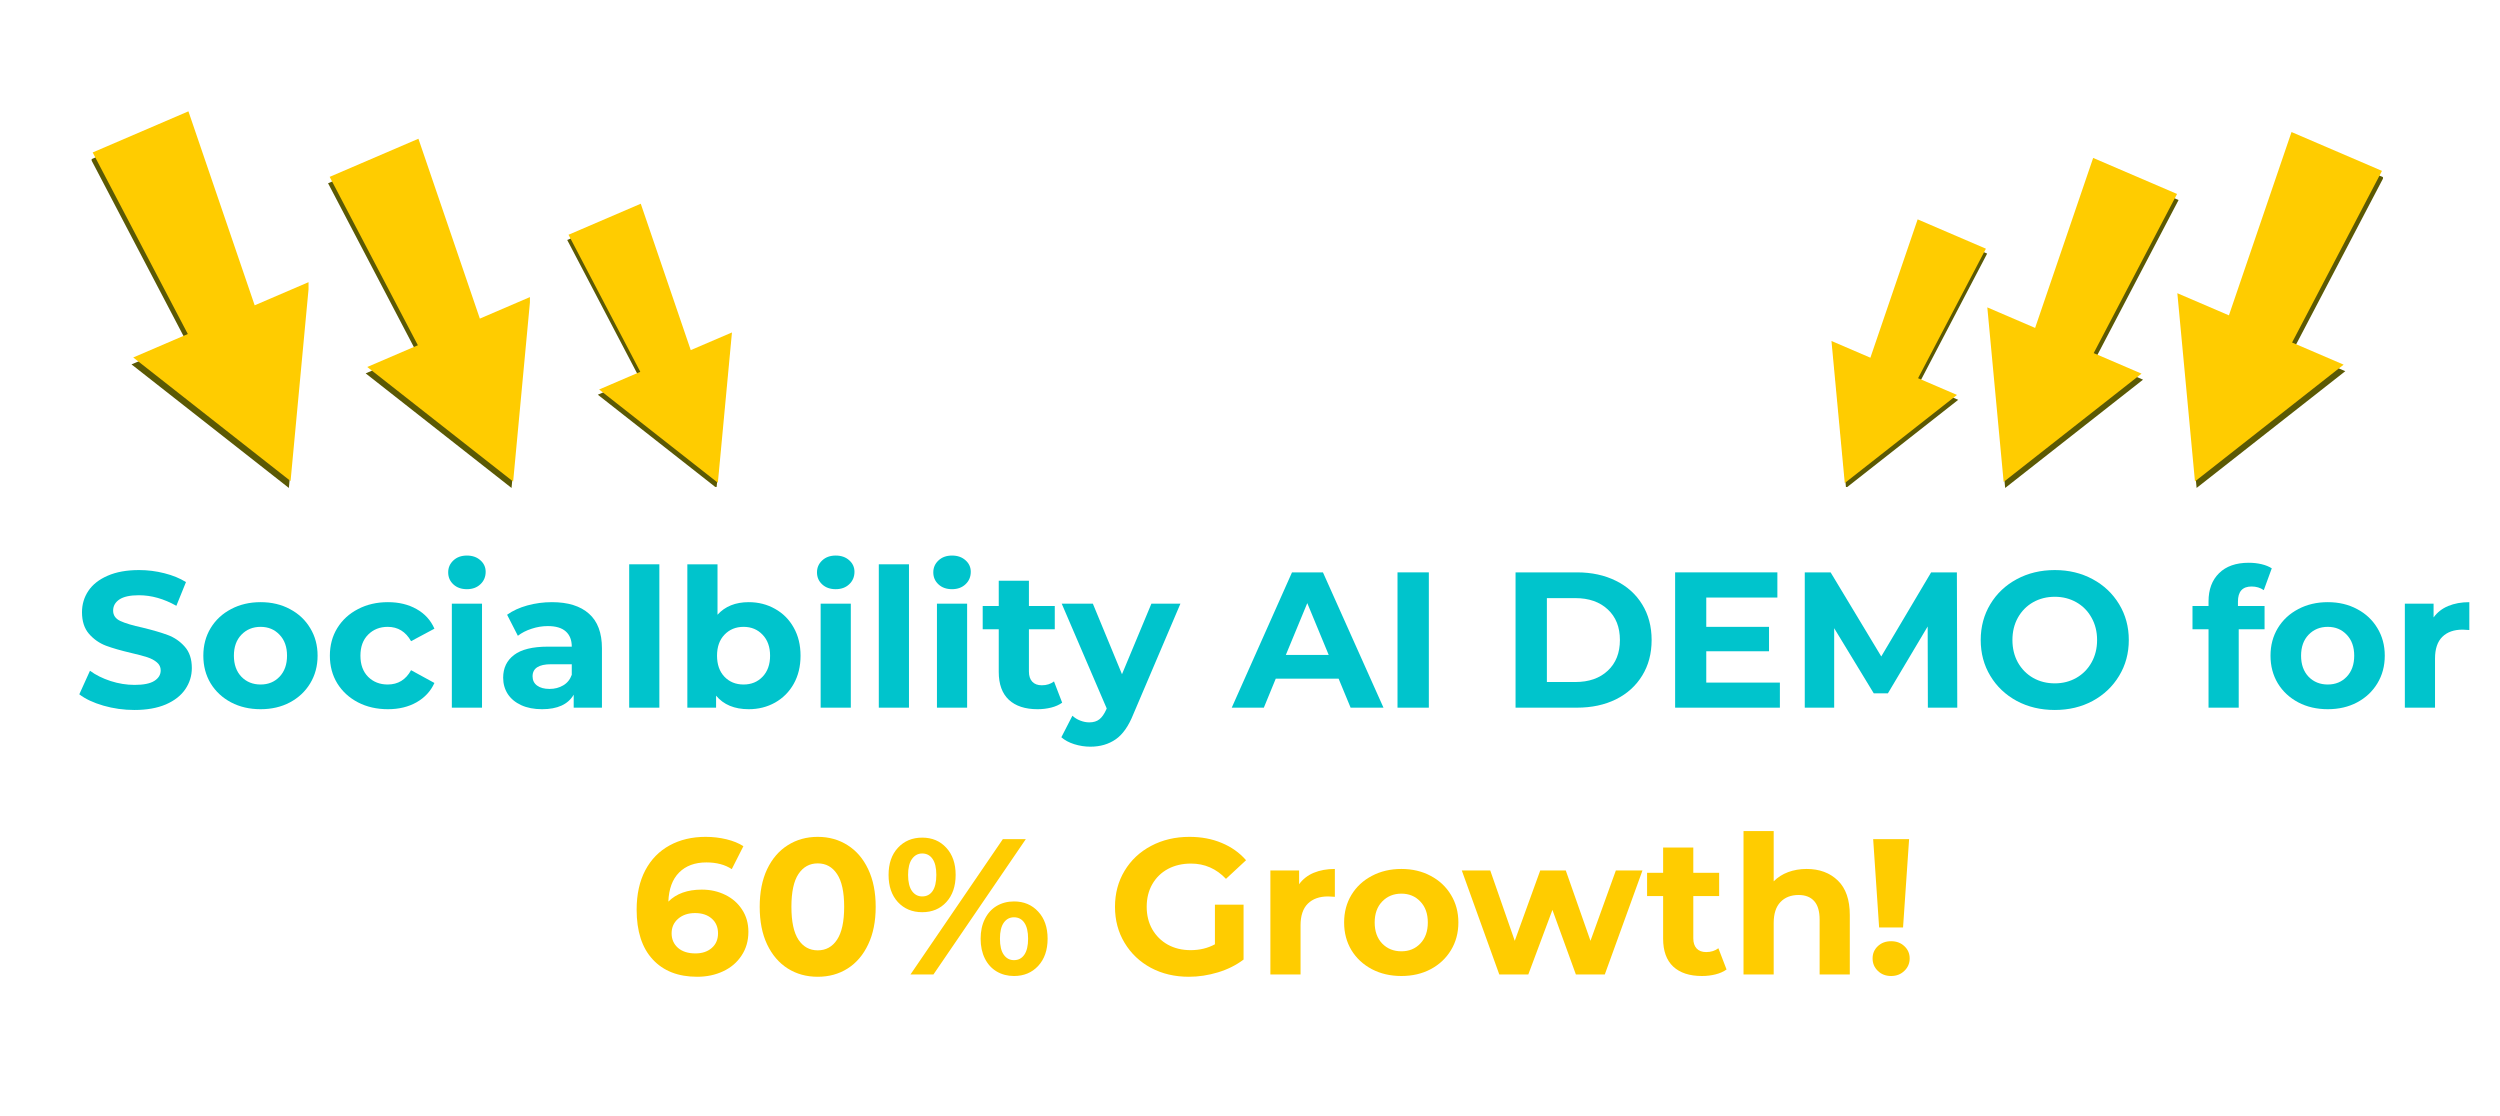 <svg xmlns="http://www.w3.org/2000/svg" xmlns:xlink="http://www.w3.org/1999/xlink" width="542" zoomAndPan="magnify" viewBox="0 0 406.5 181.5" height="242" preserveAspectRatio="xMidYMid meet" version="1.0"><defs><g/><clipPath id="27bd1a463f"><path d="M 0.789 15 L 26.176 15 L 26.176 58.184 L 0.789 58.184 Z M 0.789 15 " clip-rule="nonzero"/></clipPath><clipPath id="8cf92110e1"><path d="M 0.789 14.668 L 26 14.668 L 26 58 L 0.789 58 Z M 0.789 14.668 " clip-rule="nonzero"/></clipPath><clipPath id="6b2823365d"><path d="M 26.125 5 L 57.152 5 L 57.152 58.273 L 26.125 58.273 Z M 26.125 5 " clip-rule="nonzero"/></clipPath><clipPath id="2228790a0d"><path d="M 26.125 4.68 L 57 4.68 L 57 58 L 26.125 58 Z M 26.125 4.68 " clip-rule="nonzero"/></clipPath><clipPath id="6aeee34473"><path d="M 57.023 1 L 90.469 1 L 90.469 58.461 L 57.023 58.461 Z M 57.023 1 " clip-rule="nonzero"/></clipPath><clipPath id="089a470d0a"><path d="M 57.023 0.469 L 90.469 0.469 L 90.469 58 L 57.023 58 Z M 57.023 0.469 " clip-rule="nonzero"/></clipPath><clipPath id="a1181997db"><rect x="0" width="91" y="0" height="59"/></clipPath><clipPath id="816da26c19"><path d="M 0.777 1.102 L 36.168 1.102 L 36.168 62.461 L 0.777 62.461 Z M 0.777 1.102 " clip-rule="nonzero"/></clipPath><clipPath id="30fd06ba8a"><path d="M 0.906 1 L 36 1 L 36 61.461 L 0.906 61.461 Z M 0.906 1 " clip-rule="nonzero"/></clipPath><clipPath id="e54f24b64b"><path d="M 1 0.102 L 36.168 0.102 L 36.168 61 L 1 61 Z M 1 0.102 " clip-rule="nonzero"/></clipPath><clipPath id="e05026c874"><rect x="0" width="37" y="0" height="62"/></clipPath><clipPath id="7b4bb3cb38"><path d="M 39.332 5.559 L 72.164 5.559 L 72.164 62.27 L 39.332 62.27 Z M 39.332 5.559 " clip-rule="nonzero"/></clipPath><clipPath id="658591e159"><path d="M 0.43 1 L 33 1 L 33 57.27 L 0.43 57.27 Z M 0.43 1 " clip-rule="nonzero"/></clipPath><clipPath id="c088ac94bc"><path d="M 0.43 0.559 L 33.164 0.559 L 33.164 57 L 0.43 57 Z M 0.43 0.559 " clip-rule="nonzero"/></clipPath><clipPath id="65c5dba7c5"><rect x="0" width="34" y="0" height="58"/></clipPath><clipPath id="0cb589a71c"><path d="M 78.223 16.125 L 105.086 16.125 L 105.086 62.176 L 78.223 62.176 Z M 78.223 16.125 " clip-rule="nonzero"/></clipPath><clipPath id="1025d07891"><path d="M 0.223 0.125 L 27 0.125 L 27 46.176 L 0.223 46.176 Z M 0.223 0.125 " clip-rule="nonzero"/></clipPath><clipPath id="58220f06ce"><path d="M 0.223 0.125 L 27.023 0.125 L 27.023 46 L 0.223 46 Z M 0.223 0.125 " clip-rule="nonzero"/></clipPath><clipPath id="1cadd0fce6"><rect x="0" width="28" y="0" height="47"/></clipPath><clipPath id="d700c3ef29"><rect x="0" width="106" y="0" height="63"/></clipPath></defs><g transform="matrix(1, 0, 0, 1, 297, 21)"><g clip-path="url(#a1181997db)"><g clip-path="url(#27bd1a463f)"><path fill="#5b5904" d="M 3.164 58.344 L 21.406 44.012 L 15.078 41.293 L 26.109 20.234 L 15.008 15.469 L 7.328 37.965 L 0.996 35.246 Z M 3.164 58.344 " fill-opacity="1" fill-rule="nonzero"/></g><g clip-path="url(#8cf92110e1)"><path fill="#ffcc00" d="M 2.961 57.543 L 21.207 43.215 L 14.879 40.496 L 25.91 19.438 L 14.809 14.668 L 7.125 37.164 L 0.797 34.445 Z M 2.961 57.543 " fill-opacity="1" fill-rule="nonzero"/></g><g clip-path="url(#6b2823365d)"><path fill="#5b5904" d="M 29.039 58.344 L 51.457 40.734 L 43.68 37.395 L 57.234 11.523 L 43.594 5.664 L 34.156 33.305 L 26.379 29.965 Z M 29.039 58.344 " fill-opacity="1" fill-rule="nonzero"/></g><g clip-path="url(#2228790a0d)"><path fill="#ffcc00" d="M 28.793 57.359 L 51.211 39.754 L 43.434 36.414 L 56.988 10.539 L 43.348 4.68 L 33.91 32.32 L 26.137 28.98 Z M 28.793 57.359 " fill-opacity="1" fill-rule="nonzero"/></g><g clip-path="url(#6aeee34473)"><path fill="#5b5904" d="M 60.168 58.34 L 84.344 39.355 L 75.957 35.75 L 90.574 7.848 L 75.863 1.527 L 65.684 31.336 L 57.301 27.734 Z M 60.168 58.34 " fill-opacity="1" fill-rule="nonzero"/></g><g clip-path="url(#089a470d0a)"><path fill="#ffcc00" d="M 59.902 57.281 L 84.078 38.293 L 75.691 34.691 L 90.309 6.785 L 75.602 0.469 L 65.422 30.277 L 57.035 26.676 Z M 59.902 57.281 " fill-opacity="1" fill-rule="nonzero"/></g></g></g><g transform="matrix(1, 0, 0, 1, 14, 17)"><g clip-path="url(#d700c3ef29)"><g clip-path="url(#816da26c19)"><g transform="matrix(1, 0, 0, 1, -0, 1)"><g clip-path="url(#e05026c874)"><g clip-path="url(#30fd06ba8a)"><path fill="#5b5904" d="M 32.969 61.34 L 7.383 41.25 L 16.258 37.438 L 0.793 7.91 L 16.355 1.223 L 27.129 32.766 L 36 28.953 Z M 32.969 61.34 " fill-opacity="1" fill-rule="nonzero"/></g><g clip-path="url(#e54f24b64b)"><path fill="#ffcc00" d="M 33.246 60.219 L 7.664 40.125 L 16.539 36.312 L 1.07 6.789 L 16.637 0.102 L 27.41 31.645 L 36.281 27.832 Z M 33.246 60.219 " fill-opacity="1" fill-rule="nonzero"/></g></g></g></g><g clip-path="url(#7b4bb3cb38)"><g transform="matrix(1, 0, 0, 1, 39, 5)"><g clip-path="url(#65c5dba7c5)"><g clip-path="url(#658591e159)"><path fill="#5b5904" d="M 30.176 57.344 L 6.457 38.711 L 14.684 35.176 L 0.344 7.801 L 14.777 1.598 L 24.762 30.848 L 32.992 27.312 Z M 30.176 57.344 " fill-opacity="1" fill-rule="nonzero"/></g><g clip-path="url(#c088ac94bc)"><path fill="#ffcc00" d="M 30.438 56.301 L 6.715 37.672 L 14.945 34.137 L 0.602 6.758 L 15.035 0.559 L 25.023 29.805 L 33.25 26.27 Z M 30.438 56.301 " fill-opacity="1" fill-rule="nonzero"/></g></g></g></g><g clip-path="url(#0cb589a71c)"><g transform="matrix(1, 0, 0, 1, 78, 16)"><g clip-path="url(#1cadd0fce6)"><g clip-path="url(#1025d07891)"><path fill="#5b5904" d="M 24.512 46.344 L 5.207 31.18 L 11.902 28.301 L 0.23 6.02 L 11.977 0.973 L 20.105 24.777 L 26.805 21.902 Z M 24.512 46.344 " fill-opacity="1" fill-rule="nonzero"/></g><g clip-path="url(#58220f06ce)"><path fill="#ffcc00" d="M 24.723 45.496 L 5.418 30.332 L 12.113 27.457 L 0.441 5.172 L 12.188 0.125 L 20.316 23.93 L 27.016 21.055 Z M 24.723 45.496 " fill-opacity="1" fill-rule="nonzero"/></g></g></g></g></g></g><g fill="#00c4cc" fill-opacity="1"><g transform="translate(12.02, 115.067)"><g><path d="M 9.828 0.375 C 8.098 0.375 6.422 0.141 4.797 -0.328 C 3.172 -0.797 1.863 -1.41 0.875 -2.172 L 2.609 -6 C 3.547 -5.312 4.664 -4.754 5.969 -4.328 C 7.27 -3.91 8.566 -3.703 9.859 -3.703 C 11.305 -3.703 12.375 -3.914 13.062 -4.344 C 13.758 -4.781 14.109 -5.352 14.109 -6.062 C 14.109 -6.582 13.906 -7.016 13.5 -7.359 C 13.094 -7.711 12.566 -7.992 11.922 -8.203 C 11.285 -8.41 10.422 -8.641 9.328 -8.891 C 7.648 -9.285 6.273 -9.68 5.203 -10.078 C 4.141 -10.484 3.223 -11.125 2.453 -12 C 1.691 -12.883 1.312 -14.055 1.312 -15.516 C 1.312 -16.797 1.656 -17.953 2.344 -18.984 C 3.039 -20.023 4.086 -20.848 5.484 -21.453 C 6.879 -22.066 8.582 -22.375 10.594 -22.375 C 11.988 -22.375 13.359 -22.203 14.703 -21.859 C 16.047 -21.523 17.219 -21.047 18.219 -20.422 L 16.656 -16.562 C 14.625 -17.707 12.594 -18.281 10.562 -18.281 C 9.133 -18.281 8.078 -18.051 7.391 -17.594 C 6.711 -17.133 6.375 -16.531 6.375 -15.781 C 6.375 -15.02 6.766 -14.457 7.547 -14.094 C 8.336 -13.727 9.539 -13.367 11.156 -13.016 C 12.832 -12.609 14.203 -12.207 15.266 -11.812 C 16.336 -11.414 17.254 -10.785 18.016 -9.922 C 18.785 -9.066 19.172 -7.906 19.172 -6.438 C 19.172 -5.188 18.816 -4.039 18.109 -3 C 17.41 -1.969 16.359 -1.145 14.953 -0.531 C 13.547 0.07 11.836 0.375 9.828 0.375 Z M 9.828 0.375 "/></g></g></g><g fill="#00c4cc" fill-opacity="1"><g transform="translate(32.062, 115.067)"><g><path d="M 10.312 0.25 C 8.531 0.25 6.93 -0.117 5.516 -0.859 C 4.098 -1.609 2.988 -2.641 2.188 -3.953 C 1.395 -5.273 1 -6.773 1 -8.453 C 1 -10.129 1.395 -11.625 2.188 -12.938 C 2.988 -14.258 4.098 -15.289 5.516 -16.031 C 6.93 -16.781 8.531 -17.156 10.312 -17.156 C 12.094 -17.156 13.68 -16.781 15.078 -16.031 C 16.484 -15.289 17.582 -14.258 18.375 -12.938 C 19.176 -11.625 19.578 -10.129 19.578 -8.453 C 19.578 -6.773 19.176 -5.273 18.375 -3.953 C 17.582 -2.641 16.484 -1.609 15.078 -0.859 C 13.68 -0.117 12.094 0.25 10.312 0.25 Z M 10.312 -3.766 C 11.562 -3.766 12.586 -4.188 13.391 -5.031 C 14.203 -5.883 14.609 -7.023 14.609 -8.453 C 14.609 -9.879 14.203 -11.016 13.391 -11.859 C 12.586 -12.711 11.562 -13.141 10.312 -13.141 C 9.051 -13.141 8.008 -12.711 7.188 -11.859 C 6.375 -11.016 5.969 -9.879 5.969 -8.453 C 5.969 -7.023 6.375 -5.883 7.188 -5.031 C 8.008 -4.188 9.051 -3.766 10.312 -3.766 Z M 10.312 -3.766 "/></g></g></g><g fill="#00c4cc" fill-opacity="1"><g transform="translate(52.637, 115.067)"><g><path d="M 10.438 0.25 C 8.633 0.25 7.016 -0.117 5.578 -0.859 C 4.141 -1.609 3.016 -2.641 2.203 -3.953 C 1.398 -5.273 1 -6.773 1 -8.453 C 1 -10.129 1.398 -11.625 2.203 -12.938 C 3.016 -14.258 4.141 -15.289 5.578 -16.031 C 7.016 -16.781 8.633 -17.156 10.438 -17.156 C 12.219 -17.156 13.77 -16.781 15.094 -16.031 C 16.426 -15.289 17.395 -14.227 18 -12.844 L 14.203 -10.812 C 13.328 -12.363 12.062 -13.141 10.406 -13.141 C 9.125 -13.141 8.062 -12.719 7.219 -11.875 C 6.383 -11.039 5.969 -9.898 5.969 -8.453 C 5.969 -7.004 6.383 -5.859 7.219 -5.016 C 8.062 -4.18 9.125 -3.766 10.406 -3.766 C 12.082 -3.766 13.348 -4.539 14.203 -6.094 L 18 -4.016 C 17.395 -2.68 16.426 -1.633 15.094 -0.875 C 13.77 -0.125 12.219 0.25 10.438 0.25 Z M 10.438 0.25 "/></g></g></g><g fill="#00c4cc" fill-opacity="1"><g transform="translate(71.203, 115.067)"><g><path d="M 2.266 -16.906 L 7.172 -16.906 L 7.172 0 L 2.266 0 Z M 4.719 -19.266 C 3.812 -19.266 3.078 -19.523 2.516 -20.047 C 1.953 -20.566 1.672 -21.219 1.672 -22 C 1.672 -22.77 1.953 -23.414 2.516 -23.938 C 3.078 -24.469 3.812 -24.734 4.719 -24.734 C 5.613 -24.734 6.344 -24.477 6.906 -23.969 C 7.477 -23.469 7.766 -22.844 7.766 -22.094 C 7.766 -21.27 7.477 -20.594 6.906 -20.062 C 6.344 -19.531 5.613 -19.266 4.719 -19.266 Z M 4.719 -19.266 "/></g></g></g><g fill="#00c4cc" fill-opacity="1"><g transform="translate(80.658, 115.067)"><g><path d="M 9.078 -17.156 C 11.703 -17.156 13.711 -16.531 15.109 -15.281 C 16.516 -14.039 17.219 -12.16 17.219 -9.641 L 17.219 0 L 12.625 0 L 12.625 -2.109 C 11.707 -0.535 9.992 0.25 7.484 0.25 C 6.18 0.25 5.051 0.031 4.094 -0.406 C 3.145 -0.844 2.414 -1.445 1.906 -2.219 C 1.406 -3 1.156 -3.883 1.156 -4.875 C 1.156 -6.445 1.75 -7.68 2.938 -8.578 C 4.125 -9.473 5.953 -9.922 8.422 -9.922 L 12.312 -9.922 C 12.312 -10.992 11.988 -11.816 11.344 -12.391 C 10.695 -12.973 9.723 -13.266 8.422 -13.266 C 7.516 -13.266 6.629 -13.117 5.766 -12.828 C 4.898 -12.547 4.16 -12.164 3.547 -11.688 L 1.797 -15.109 C 2.711 -15.766 3.812 -16.27 5.094 -16.625 C 6.383 -16.977 7.711 -17.156 9.078 -17.156 Z M 8.703 -3.047 C 9.535 -3.047 10.273 -3.238 10.922 -3.625 C 11.578 -4.008 12.039 -4.582 12.312 -5.344 L 12.312 -7.062 L 8.953 -7.062 C 6.941 -7.062 5.938 -6.406 5.938 -5.094 C 5.938 -4.457 6.18 -3.957 6.672 -3.594 C 7.172 -3.227 7.848 -3.047 8.703 -3.047 Z M 8.703 -3.047 "/></g></g></g><g fill="#00c4cc" fill-opacity="1"><g transform="translate(100.04, 115.067)"><g><path d="M 2.266 -23.312 L 7.172 -23.312 L 7.172 0 L 2.266 0 Z M 2.266 -23.312 "/></g></g></g><g fill="#00c4cc" fill-opacity="1"><g transform="translate(109.496, 115.067)"><g><path d="M 12.25 -17.156 C 13.82 -17.156 15.25 -16.789 16.531 -16.062 C 17.82 -15.344 18.832 -14.328 19.562 -13.016 C 20.301 -11.711 20.672 -10.191 20.672 -8.453 C 20.672 -6.711 20.301 -5.188 19.562 -3.875 C 18.832 -2.57 17.82 -1.555 16.531 -0.828 C 15.25 -0.109 13.82 0.25 12.25 0.25 C 9.926 0.25 8.156 -0.484 6.938 -1.953 L 6.938 0 L 2.266 0 L 2.266 -23.312 L 7.172 -23.312 L 7.172 -15.109 C 8.398 -16.473 10.094 -17.156 12.25 -17.156 Z M 11.406 -3.766 C 12.664 -3.766 13.695 -4.188 14.5 -5.031 C 15.312 -5.883 15.719 -7.023 15.719 -8.453 C 15.719 -9.879 15.312 -11.016 14.5 -11.859 C 13.695 -12.711 12.664 -13.141 11.406 -13.141 C 10.145 -13.141 9.109 -12.711 8.297 -11.859 C 7.492 -11.016 7.094 -9.879 7.094 -8.453 C 7.094 -7.023 7.492 -5.883 8.297 -5.031 C 9.109 -4.188 10.145 -3.766 11.406 -3.766 Z M 11.406 -3.766 "/></g></g></g><g fill="#00c4cc" fill-opacity="1"><g transform="translate(131.171, 115.067)"><g><path d="M 2.266 -16.906 L 7.172 -16.906 L 7.172 0 L 2.266 0 Z M 4.719 -19.266 C 3.812 -19.266 3.078 -19.523 2.516 -20.047 C 1.953 -20.566 1.672 -21.219 1.672 -22 C 1.672 -22.77 1.953 -23.414 2.516 -23.938 C 3.078 -24.469 3.812 -24.734 4.719 -24.734 C 5.613 -24.734 6.344 -24.477 6.906 -23.969 C 7.477 -23.469 7.766 -22.844 7.766 -22.094 C 7.766 -21.27 7.477 -20.594 6.906 -20.062 C 6.344 -19.531 5.613 -19.266 4.719 -19.266 Z M 4.719 -19.266 "/></g></g></g><g fill="#00c4cc" fill-opacity="1"><g transform="translate(140.627, 115.067)"><g><path d="M 2.266 -23.312 L 7.172 -23.312 L 7.172 0 L 2.266 0 Z M 2.266 -23.312 "/></g></g></g><g fill="#00c4cc" fill-opacity="1"><g transform="translate(150.082, 115.067)"><g><path d="M 2.266 -16.906 L 7.172 -16.906 L 7.172 0 L 2.266 0 Z M 4.719 -19.266 C 3.812 -19.266 3.078 -19.523 2.516 -20.047 C 1.953 -20.566 1.672 -21.219 1.672 -22 C 1.672 -22.77 1.953 -23.414 2.516 -23.938 C 3.078 -24.469 3.812 -24.734 4.719 -24.734 C 5.613 -24.734 6.344 -24.477 6.906 -23.969 C 7.477 -23.469 7.766 -22.844 7.766 -22.094 C 7.766 -21.27 7.477 -20.594 6.906 -20.062 C 6.344 -19.531 5.613 -19.266 4.719 -19.266 Z M 4.719 -19.266 "/></g></g></g><g fill="#00c4cc" fill-opacity="1"><g transform="translate(159.537, 115.067)"><g><path d="M 13.172 -0.812 C 12.68 -0.457 12.086 -0.191 11.391 -0.016 C 10.691 0.16 9.953 0.25 9.172 0.25 C 7.16 0.25 5.602 -0.258 4.5 -1.281 C 3.406 -2.312 2.859 -3.82 2.859 -5.812 L 2.859 -12.75 L 0.25 -12.75 L 0.25 -16.531 L 2.859 -16.531 L 2.859 -20.641 L 7.766 -20.641 L 7.766 -16.531 L 11.969 -16.531 L 11.969 -12.75 L 7.766 -12.75 L 7.766 -5.875 C 7.766 -5.164 7.945 -4.613 8.312 -4.219 C 8.676 -3.832 9.191 -3.641 9.859 -3.641 C 10.641 -3.641 11.301 -3.848 11.844 -4.266 Z M 13.172 -0.812 "/></g></g></g><g fill="#00c4cc" fill-opacity="1"><g transform="translate(172.888, 115.067)"><g><path d="M 19.047 -16.906 L 11.406 1.031 C 10.633 2.977 9.676 4.348 8.531 5.141 C 7.383 5.941 6.008 6.344 4.406 6.344 C 3.52 6.344 2.645 6.207 1.781 5.938 C 0.926 5.664 0.227 5.289 -0.312 4.812 L 1.484 1.312 C 1.859 1.656 2.289 1.922 2.781 2.109 C 3.27 2.297 3.754 2.391 4.234 2.391 C 4.91 2.391 5.457 2.223 5.875 1.891 C 6.289 1.566 6.664 1.031 7 0.281 L 7.062 0.125 L -0.25 -16.906 L 4.812 -16.906 L 9.547 -5.438 L 14.328 -16.906 Z M 19.047 -16.906 "/></g></g></g><g fill="#00c4cc" fill-opacity="1"><g transform="translate(191.673, 115.067)"><g/></g></g><g fill="#00c4cc" fill-opacity="1"><g transform="translate(200.563, 115.067)"><g><path d="M 17.094 -4.719 L 6.875 -4.719 L 4.938 0 L -0.281 0 L 9.516 -22 L 14.547 -22 L 24.391 0 L 19.047 0 Z M 15.484 -8.578 L 12 -17 L 8.516 -8.578 Z M 15.484 -8.578 "/></g></g></g><g fill="#00c4cc" fill-opacity="1"><g transform="translate(224.626, 115.067)"><g><path d="M 2.609 -22 L 7.703 -22 L 7.703 0 L 2.609 0 Z M 2.609 -22 "/></g></g></g><g fill="#00c4cc" fill-opacity="1"><g transform="translate(234.93, 115.067)"><g/></g></g><g fill="#00c4cc" fill-opacity="1"><g transform="translate(243.82, 115.067)"><g><path d="M 2.609 -22 L 12.594 -22 C 14.988 -22 17.102 -21.539 18.938 -20.625 C 20.77 -19.719 22.191 -18.438 23.203 -16.781 C 24.223 -15.125 24.734 -13.195 24.734 -11 C 24.734 -8.801 24.223 -6.875 23.203 -5.219 C 22.191 -3.562 20.77 -2.273 18.938 -1.359 C 17.102 -0.453 14.988 0 12.594 0 L 2.609 0 Z M 12.344 -4.172 C 14.539 -4.172 16.297 -4.785 17.609 -6.016 C 18.922 -7.242 19.578 -8.906 19.578 -11 C 19.578 -13.094 18.922 -14.75 17.609 -15.969 C 16.297 -17.195 14.539 -17.812 12.344 -17.812 L 7.703 -17.812 L 7.703 -4.172 Z M 12.344 -4.172 "/></g></g></g><g fill="#00c4cc" fill-opacity="1"><g transform="translate(269.767, 115.067)"><g><path d="M 19.641 -4.078 L 19.641 0 L 2.609 0 L 2.609 -22 L 19.234 -22 L 19.234 -17.906 L 7.672 -17.906 L 7.672 -13.141 L 17.875 -13.141 L 17.875 -9.172 L 7.672 -9.172 L 7.672 -4.078 Z M 19.641 -4.078 "/></g></g></g><g fill="#00c4cc" fill-opacity="1"><g transform="translate(290.846, 115.067)"><g><path d="M 22.625 0 L 22.594 -13.203 L 16.125 -2.328 L 13.828 -2.328 L 7.391 -12.922 L 7.391 0 L 2.609 0 L 2.609 -22 L 6.812 -22 L 15.047 -8.328 L 23.156 -22 L 27.344 -22 L 27.406 0 Z M 22.625 0 "/></g></g></g><g fill="#00c4cc" fill-opacity="1"><g transform="translate(320.846, 115.067)"><g><path d="M 13.266 0.375 C 10.973 0.375 8.91 -0.113 7.078 -1.094 C 5.254 -2.082 3.82 -3.441 2.781 -5.172 C 1.738 -6.898 1.219 -8.844 1.219 -11 C 1.219 -13.156 1.738 -15.098 2.781 -16.828 C 3.82 -18.555 5.254 -19.91 7.078 -20.891 C 8.91 -21.879 10.973 -22.375 13.266 -22.375 C 15.547 -22.375 17.598 -21.879 19.422 -20.891 C 21.242 -19.91 22.676 -18.555 23.719 -16.828 C 24.77 -15.098 25.297 -13.156 25.297 -11 C 25.297 -8.844 24.77 -6.898 23.719 -5.172 C 22.676 -3.441 21.242 -2.082 19.422 -1.094 C 17.598 -0.113 15.547 0.375 13.266 0.375 Z M 13.266 -3.953 C 14.555 -3.953 15.723 -4.25 16.766 -4.844 C 17.816 -5.445 18.641 -6.281 19.234 -7.344 C 19.836 -8.414 20.141 -9.633 20.141 -11 C 20.141 -12.363 19.836 -13.578 19.234 -14.641 C 18.641 -15.711 17.816 -16.547 16.766 -17.141 C 15.723 -17.734 14.555 -18.031 13.266 -18.031 C 11.961 -18.031 10.785 -17.734 9.734 -17.141 C 8.691 -16.547 7.867 -15.711 7.266 -14.641 C 6.672 -13.578 6.375 -12.363 6.375 -11 C 6.375 -9.633 6.672 -8.414 7.266 -7.344 C 7.867 -6.281 8.691 -5.445 9.734 -4.844 C 10.785 -4.25 11.961 -3.953 13.266 -3.953 Z M 13.266 -3.953 "/></g></g></g><g fill="#00c4cc" fill-opacity="1"><g transform="translate(347.359, 115.067)"><g/></g></g><g fill="#00c4cc" fill-opacity="1"><g transform="translate(356.249, 115.067)"><g><path d="M 7.641 -16.531 L 11.969 -16.531 L 11.969 -12.75 L 7.766 -12.75 L 7.766 0 L 2.859 0 L 2.859 -12.75 L 0.25 -12.75 L 0.25 -16.531 L 2.859 -16.531 L 2.859 -17.281 C 2.859 -19.207 3.426 -20.734 4.562 -21.859 C 5.707 -22.992 7.316 -23.562 9.391 -23.562 C 10.129 -23.562 10.828 -23.484 11.484 -23.328 C 12.141 -23.172 12.691 -22.945 13.141 -22.656 L 11.844 -19.109 C 11.281 -19.504 10.617 -19.703 9.859 -19.703 C 8.379 -19.703 7.641 -18.883 7.641 -17.25 Z M 7.641 -16.531 "/></g></g></g><g fill="#00c4cc" fill-opacity="1"><g transform="translate(368.186, 115.067)"><g><path d="M 10.312 0.25 C 8.531 0.25 6.93 -0.117 5.516 -0.859 C 4.098 -1.609 2.988 -2.641 2.188 -3.953 C 1.395 -5.273 1 -6.773 1 -8.453 C 1 -10.129 1.395 -11.625 2.188 -12.938 C 2.988 -14.258 4.098 -15.289 5.516 -16.031 C 6.93 -16.781 8.531 -17.156 10.312 -17.156 C 12.094 -17.156 13.68 -16.781 15.078 -16.031 C 16.484 -15.289 17.582 -14.258 18.375 -12.938 C 19.176 -11.625 19.578 -10.129 19.578 -8.453 C 19.578 -6.773 19.176 -5.273 18.375 -3.953 C 17.582 -2.641 16.484 -1.609 15.078 -0.859 C 13.68 -0.117 12.094 0.25 10.312 0.25 Z M 10.312 -3.766 C 11.562 -3.766 12.586 -4.188 13.391 -5.031 C 14.203 -5.883 14.609 -7.023 14.609 -8.453 C 14.609 -9.879 14.203 -11.016 13.391 -11.859 C 12.586 -12.711 11.562 -13.141 10.312 -13.141 C 9.051 -13.141 8.008 -12.711 7.188 -11.859 C 6.375 -11.016 5.969 -9.879 5.969 -8.453 C 5.969 -7.023 6.375 -5.883 7.188 -5.031 C 8.008 -4.188 9.051 -3.766 10.312 -3.766 Z M 10.312 -3.766 "/></g></g></g><g fill="#00c4cc" fill-opacity="1"><g transform="translate(388.762, 115.067)"><g><path d="M 6.938 -14.672 C 7.531 -15.492 8.32 -16.113 9.312 -16.531 C 10.312 -16.945 11.457 -17.156 12.75 -17.156 L 12.75 -12.625 C 12.207 -12.664 11.844 -12.688 11.656 -12.688 C 10.25 -12.688 9.148 -12.297 8.359 -11.516 C 7.566 -10.734 7.172 -9.555 7.172 -7.984 L 7.172 0 L 2.266 0 L 2.266 -16.906 L 6.938 -16.906 Z M 6.938 -14.672 "/></g></g></g><g fill="#ffcc00" fill-opacity="1"><g transform="translate(102.298, 158.448)"><g><path d="M 11.812 -13.797 C 13.219 -13.797 14.492 -13.508 15.641 -12.938 C 16.797 -12.375 17.707 -11.57 18.375 -10.531 C 19.051 -9.5 19.391 -8.301 19.391 -6.938 C 19.391 -5.477 19.02 -4.191 18.281 -3.078 C 17.551 -1.961 16.551 -1.109 15.281 -0.516 C 14.02 0.078 12.613 0.375 11.062 0.375 C 7.977 0.375 5.566 -0.566 3.828 -2.453 C 2.086 -4.336 1.219 -7.031 1.219 -10.531 C 1.219 -13.02 1.688 -15.156 2.625 -16.938 C 3.57 -18.719 4.891 -20.066 6.578 -20.984 C 8.266 -21.91 10.219 -22.375 12.438 -22.375 C 13.613 -22.375 14.738 -22.242 15.812 -21.984 C 16.895 -21.723 17.816 -21.348 18.578 -20.859 L 16.688 -17.125 C 15.594 -17.852 14.219 -18.219 12.562 -18.219 C 10.695 -18.219 9.219 -17.672 8.125 -16.578 C 7.039 -15.492 6.457 -13.914 6.375 -11.844 C 7.676 -13.145 9.488 -13.797 11.812 -13.797 Z M 10.781 -3.422 C 11.863 -3.422 12.742 -3.711 13.422 -4.297 C 14.109 -4.891 14.453 -5.688 14.453 -6.688 C 14.453 -7.695 14.109 -8.5 13.422 -9.094 C 12.742 -9.688 11.844 -9.984 10.719 -9.984 C 9.602 -9.984 8.688 -9.676 7.969 -9.062 C 7.258 -8.445 6.906 -7.656 6.906 -6.688 C 6.906 -5.727 7.25 -4.941 7.938 -4.328 C 8.633 -3.723 9.582 -3.422 10.781 -3.422 Z M 10.781 -3.422 "/></g></g></g><g fill="#ffcc00" fill-opacity="1"><g transform="translate(122.309, 158.448)"><g><path d="M 10.656 0.375 C 8.832 0.375 7.207 -0.07 5.781 -0.969 C 4.352 -1.875 3.234 -3.18 2.422 -4.891 C 1.617 -6.598 1.219 -8.633 1.219 -11 C 1.219 -13.363 1.617 -15.398 2.422 -17.109 C 3.234 -18.816 4.352 -20.117 5.781 -21.016 C 7.207 -21.922 8.832 -22.375 10.656 -22.375 C 12.477 -22.375 14.098 -21.922 15.516 -21.016 C 16.941 -20.117 18.055 -18.816 18.859 -17.109 C 19.672 -15.398 20.078 -13.363 20.078 -11 C 20.078 -8.633 19.672 -6.598 18.859 -4.891 C 18.055 -3.18 16.941 -1.875 15.516 -0.969 C 14.098 -0.07 12.477 0.375 10.656 0.375 Z M 10.656 -3.922 C 11.988 -3.922 13.035 -4.5 13.797 -5.656 C 14.566 -6.812 14.953 -8.594 14.953 -11 C 14.953 -13.406 14.566 -15.18 13.797 -16.328 C 13.035 -17.484 11.988 -18.062 10.656 -18.062 C 9.332 -18.062 8.285 -17.484 7.516 -16.328 C 6.754 -15.18 6.375 -13.406 6.375 -11 C 6.375 -8.594 6.754 -6.812 7.516 -5.656 C 8.285 -4.5 9.332 -3.922 10.656 -3.922 Z M 10.656 -3.922 "/></g></g></g><g fill="#ffcc00" fill-opacity="1"><g transform="translate(143.638, 158.448)"><g><path d="M 6.312 -10.125 C 4.695 -10.125 3.379 -10.672 2.359 -11.766 C 1.348 -12.867 0.844 -14.344 0.844 -16.188 C 0.844 -18.031 1.348 -19.5 2.359 -20.594 C 3.379 -21.695 4.695 -22.25 6.312 -22.25 C 7.926 -22.25 9.234 -21.695 10.234 -20.594 C 11.242 -19.5 11.75 -18.031 11.75 -16.188 C 11.75 -14.344 11.242 -12.867 10.234 -11.766 C 9.234 -10.672 7.926 -10.125 6.312 -10.125 Z M 19.422 -22 L 23.156 -22 L 8.141 0 L 4.406 0 Z M 6.312 -12.688 C 7.031 -12.688 7.594 -12.977 8 -13.562 C 8.406 -14.156 8.609 -15.031 8.609 -16.188 C 8.609 -17.332 8.406 -18.195 8 -18.781 C 7.594 -19.375 7.031 -19.672 6.312 -19.672 C 5.625 -19.672 5.066 -19.367 4.641 -18.766 C 4.223 -18.172 4.016 -17.312 4.016 -16.188 C 4.016 -15.051 4.223 -14.18 4.641 -13.578 C 5.066 -12.984 5.625 -12.688 6.312 -12.688 Z M 21.234 0.25 C 20.191 0.25 19.254 0.004 18.422 -0.484 C 17.598 -0.973 16.957 -1.676 16.5 -2.594 C 16.039 -3.52 15.812 -4.594 15.812 -5.812 C 15.812 -7.031 16.039 -8.098 16.5 -9.016 C 16.957 -9.941 17.598 -10.648 18.422 -11.141 C 19.254 -11.629 20.191 -11.875 21.234 -11.875 C 22.848 -11.875 24.16 -11.32 25.172 -10.219 C 26.191 -9.125 26.703 -7.656 26.703 -5.812 C 26.703 -3.969 26.191 -2.492 25.172 -1.391 C 24.16 -0.297 22.848 0.25 21.234 0.25 Z M 21.234 -2.328 C 21.953 -2.328 22.516 -2.625 22.922 -3.219 C 23.328 -3.812 23.531 -4.676 23.531 -5.812 C 23.531 -6.945 23.328 -7.812 22.922 -8.406 C 22.516 -9 21.953 -9.297 21.234 -9.297 C 20.547 -9.297 19.992 -9.004 19.578 -8.422 C 19.16 -7.836 18.953 -6.969 18.953 -5.812 C 18.953 -4.656 19.16 -3.785 19.578 -3.203 C 19.992 -2.617 20.547 -2.328 21.234 -2.328 Z M 21.234 -2.328 "/></g></g></g><g fill="#ffcc00" fill-opacity="1"><g transform="translate(171.188, 158.448)"><g/></g></g><g fill="#ffcc00" fill-opacity="1"><g transform="translate(180.078, 158.448)"><g><path d="M 17.469 -11.344 L 22.125 -11.344 L 22.125 -2.422 C 20.926 -1.516 19.539 -0.82 17.969 -0.344 C 16.395 0.133 14.816 0.375 13.234 0.375 C 10.941 0.375 8.883 -0.109 7.062 -1.078 C 5.25 -2.055 3.82 -3.41 2.781 -5.141 C 1.738 -6.867 1.219 -8.82 1.219 -11 C 1.219 -13.176 1.738 -15.129 2.781 -16.859 C 3.82 -18.586 5.258 -19.938 7.094 -20.906 C 8.938 -21.883 11.016 -22.375 13.328 -22.375 C 15.254 -22.375 17 -22.047 18.562 -21.391 C 20.133 -20.742 21.457 -19.805 22.531 -18.578 L 19.266 -15.547 C 17.691 -17.203 15.797 -18.031 13.578 -18.031 C 12.172 -18.031 10.922 -17.738 9.828 -17.156 C 8.742 -16.57 7.895 -15.742 7.281 -14.672 C 6.676 -13.609 6.375 -12.383 6.375 -11 C 6.375 -9.633 6.676 -8.414 7.281 -7.344 C 7.895 -6.281 8.738 -5.445 9.812 -4.844 C 10.895 -4.25 12.129 -3.953 13.516 -3.953 C 14.984 -3.953 16.301 -4.27 17.469 -4.906 Z M 17.469 -11.344 "/></g></g></g><g fill="#ffcc00" fill-opacity="1"><g transform="translate(204.298, 158.448)"><g><path d="M 6.938 -14.672 C 7.531 -15.492 8.32 -16.113 9.312 -16.531 C 10.312 -16.945 11.457 -17.156 12.75 -17.156 L 12.75 -12.625 C 12.207 -12.664 11.844 -12.688 11.656 -12.688 C 10.25 -12.688 9.148 -12.297 8.359 -11.516 C 7.566 -10.734 7.172 -9.555 7.172 -7.984 L 7.172 0 L 2.266 0 L 2.266 -16.906 L 6.938 -16.906 Z M 6.938 -14.672 "/></g></g></g><g fill="#ffcc00" fill-opacity="1"><g transform="translate(217.554, 158.448)"><g><path d="M 10.312 0.25 C 8.531 0.25 6.93 -0.117 5.516 -0.859 C 4.098 -1.609 2.988 -2.641 2.188 -3.953 C 1.395 -5.273 1 -6.773 1 -8.453 C 1 -10.129 1.395 -11.625 2.188 -12.938 C 2.988 -14.258 4.098 -15.289 5.516 -16.031 C 6.93 -16.781 8.531 -17.156 10.312 -17.156 C 12.094 -17.156 13.68 -16.781 15.078 -16.031 C 16.484 -15.289 17.582 -14.258 18.375 -12.938 C 19.176 -11.625 19.578 -10.129 19.578 -8.453 C 19.578 -6.773 19.176 -5.273 18.375 -3.953 C 17.582 -2.641 16.484 -1.609 15.078 -0.859 C 13.68 -0.117 12.094 0.25 10.312 0.25 Z M 10.312 -3.766 C 11.562 -3.766 12.586 -4.188 13.391 -5.031 C 14.203 -5.883 14.609 -7.023 14.609 -8.453 C 14.609 -9.879 14.203 -11.016 13.391 -11.859 C 12.586 -12.711 11.562 -13.141 10.312 -13.141 C 9.051 -13.141 8.008 -12.711 7.188 -11.859 C 6.375 -11.016 5.969 -9.879 5.969 -8.453 C 5.969 -7.023 6.375 -5.883 7.188 -5.031 C 8.008 -4.188 9.051 -3.766 10.312 -3.766 Z M 10.312 -3.766 "/></g></g></g><g fill="#ffcc00" fill-opacity="1"><g transform="translate(237.659, 158.448)"><g><path d="M 29.406 -16.906 L 23.281 0 L 18.578 0 L 14.766 -10.5 L 10.844 0 L 6.125 0 L 0.031 -16.906 L 4.656 -16.906 L 8.641 -5.469 L 12.781 -16.906 L 16.938 -16.906 L 20.953 -5.469 L 25.078 -16.906 Z M 29.406 -16.906 "/></g></g></g><g fill="#ffcc00" fill-opacity="1"><g transform="translate(267.565, 158.448)"><g><path d="M 13.172 -0.812 C 12.68 -0.457 12.086 -0.191 11.391 -0.016 C 10.691 0.16 9.953 0.25 9.172 0.25 C 7.16 0.25 5.602 -0.258 4.5 -1.281 C 3.406 -2.312 2.859 -3.82 2.859 -5.812 L 2.859 -12.75 L 0.25 -12.75 L 0.25 -16.531 L 2.859 -16.531 L 2.859 -20.641 L 7.766 -20.641 L 7.766 -16.531 L 11.969 -16.531 L 11.969 -12.75 L 7.766 -12.75 L 7.766 -5.875 C 7.766 -5.164 7.945 -4.613 8.312 -4.219 C 8.676 -3.832 9.191 -3.641 9.859 -3.641 C 10.641 -3.641 11.301 -3.848 11.844 -4.266 Z M 13.172 -0.812 "/></g></g></g><g fill="#ffcc00" fill-opacity="1"><g transform="translate(281.23, 158.448)"><g><path d="M 12.531 -17.156 C 14.625 -17.156 16.316 -16.523 17.609 -15.266 C 18.898 -14.016 19.547 -12.148 19.547 -9.672 L 19.547 0 L 14.641 0 L 14.641 -8.922 C 14.641 -10.266 14.348 -11.266 13.766 -11.922 C 13.18 -12.586 12.332 -12.922 11.219 -12.922 C 9.977 -12.922 8.992 -12.535 8.266 -11.766 C 7.535 -11.004 7.172 -9.867 7.172 -8.359 L 7.172 0 L 2.266 0 L 2.266 -23.312 L 7.172 -23.312 L 7.172 -15.141 C 7.816 -15.797 8.598 -16.297 9.516 -16.641 C 10.441 -16.984 11.445 -17.156 12.531 -17.156 Z M 12.531 -17.156 "/></g></g></g><g fill="#ffcc00" fill-opacity="1"><g transform="translate(302.936, 158.448)"><g><path d="M 1.641 -22 L 7.484 -22 L 6.5 -7.641 L 2.609 -7.641 Z M 4.562 0.25 C 3.695 0.25 2.977 -0.023 2.406 -0.578 C 1.832 -1.129 1.547 -1.805 1.547 -2.609 C 1.547 -3.398 1.828 -4.062 2.391 -4.594 C 2.953 -5.133 3.676 -5.406 4.562 -5.406 C 5.438 -5.406 6.156 -5.133 6.719 -4.594 C 7.289 -4.062 7.578 -3.398 7.578 -2.609 C 7.578 -1.805 7.285 -1.129 6.703 -0.578 C 6.129 -0.023 5.414 0.25 4.562 0.25 Z M 4.562 0.25 "/></g></g></g></svg>